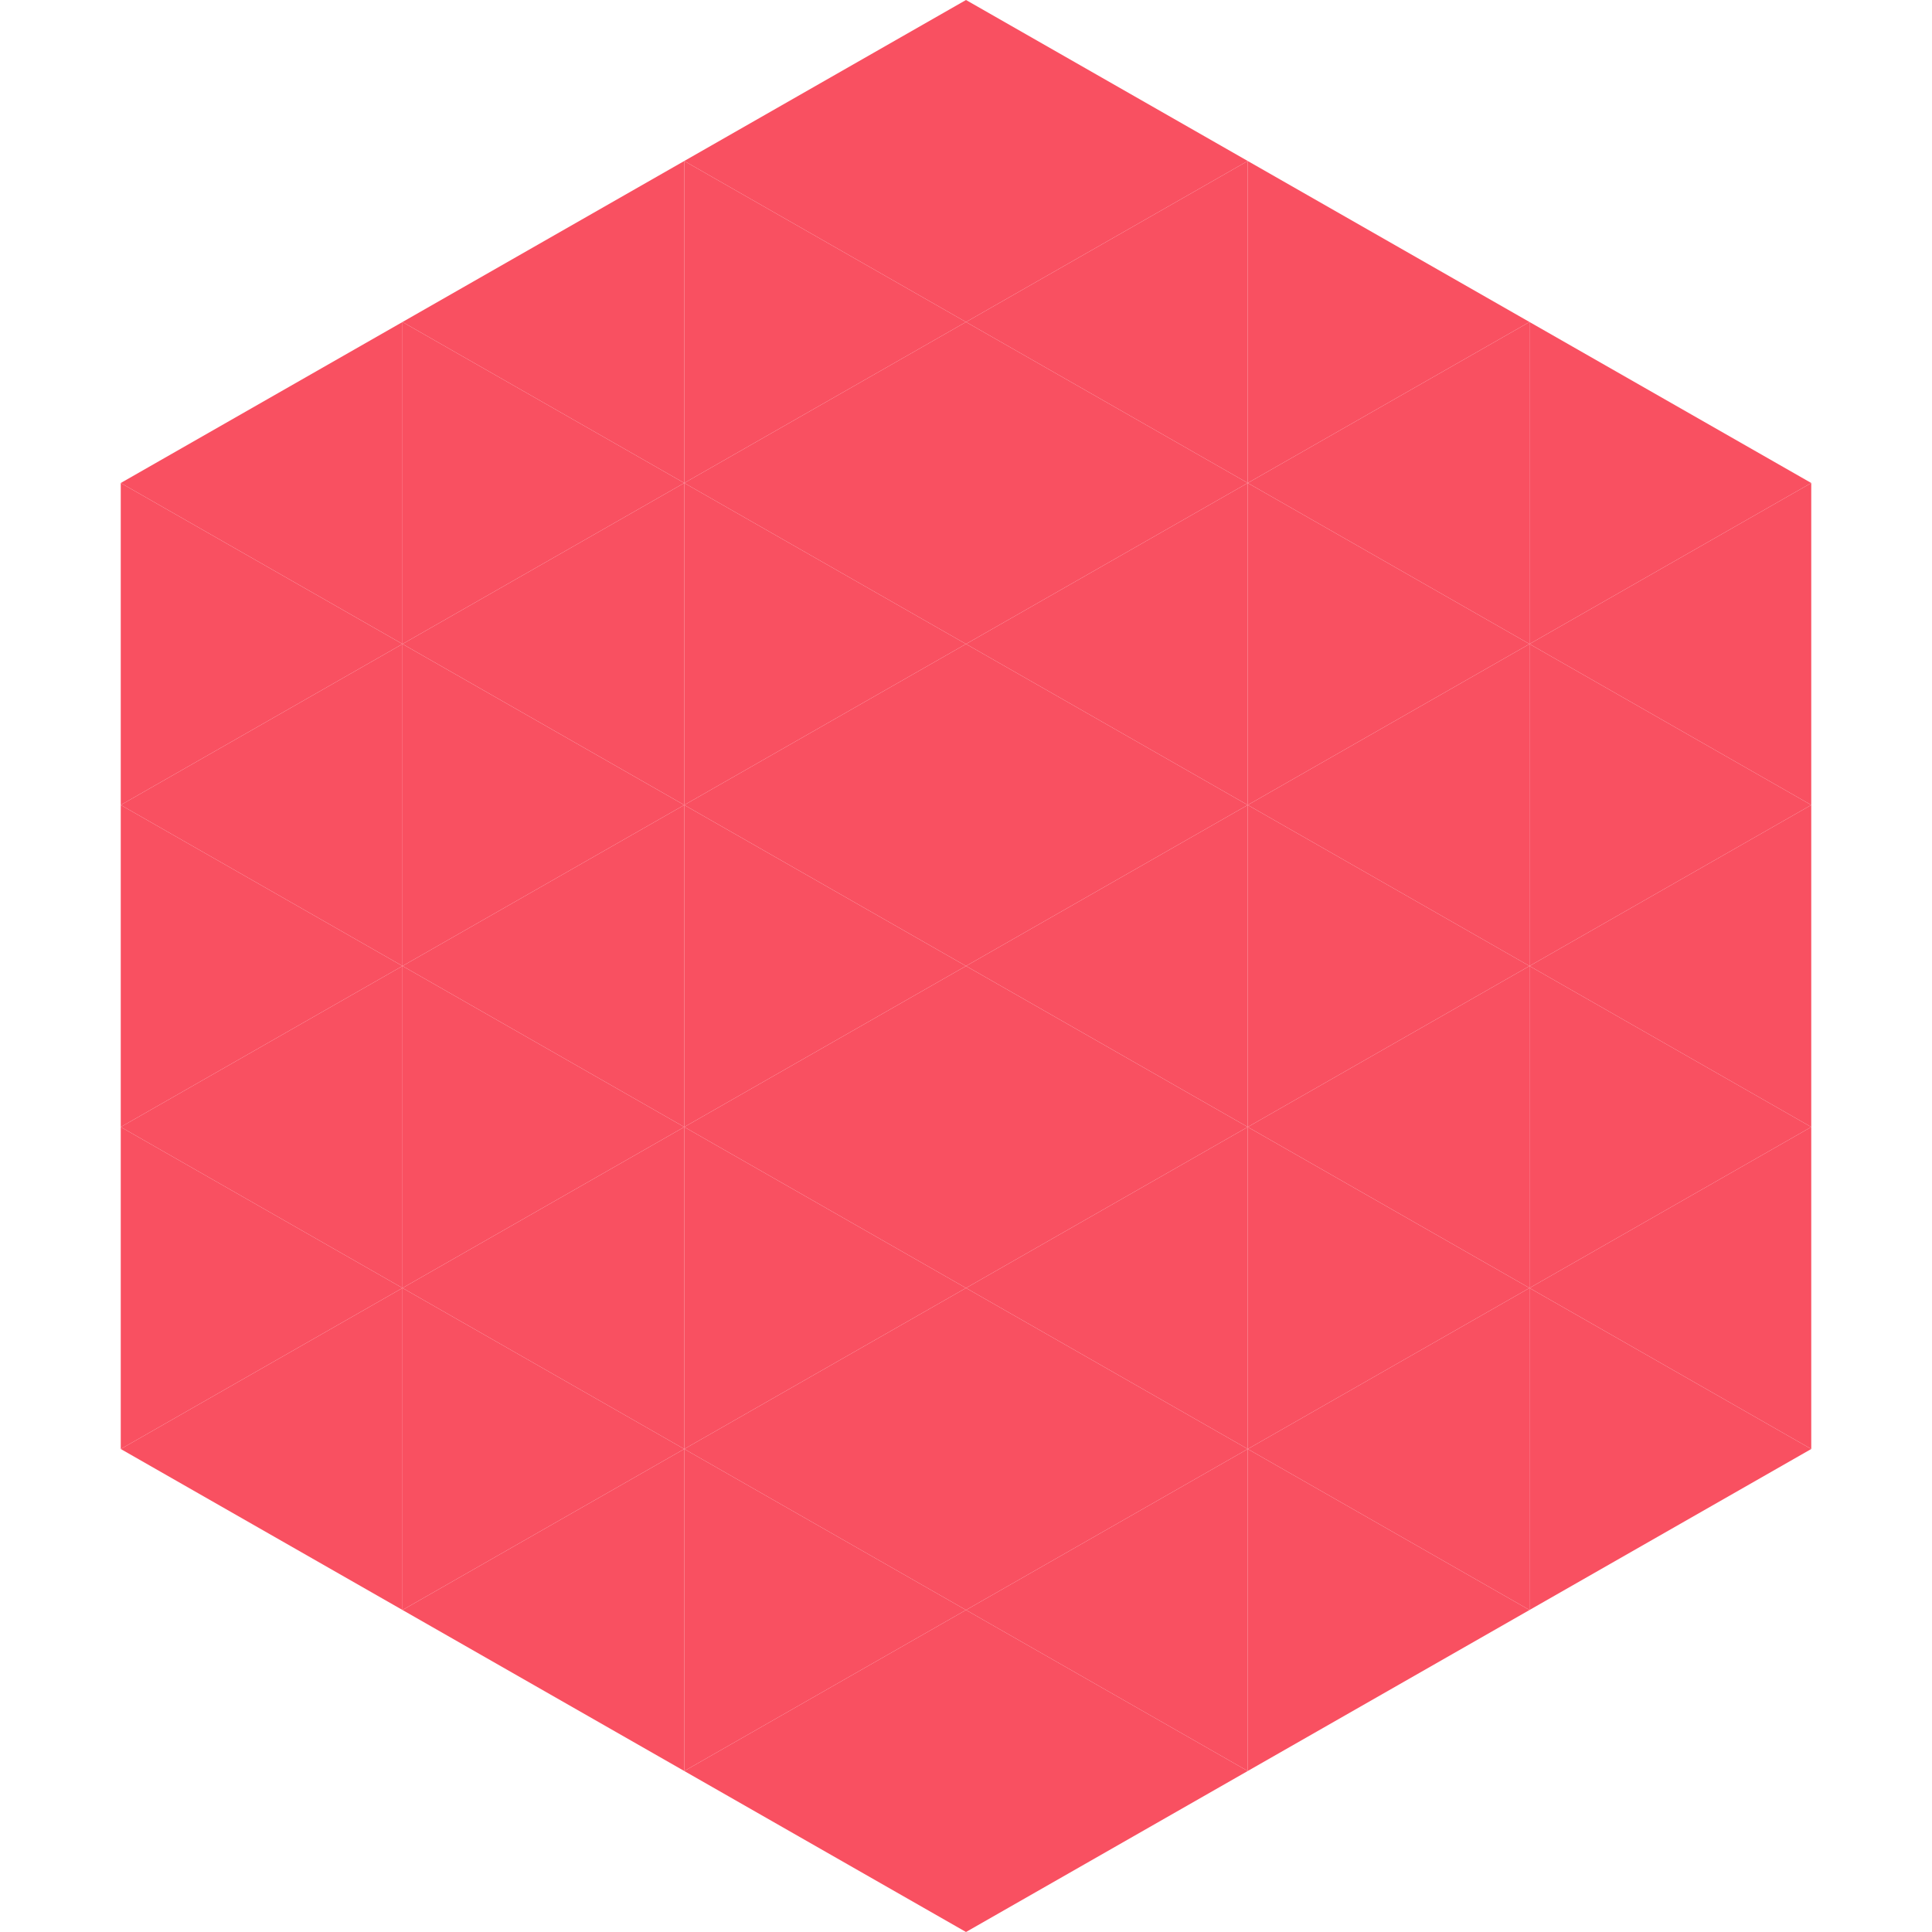 <?xml version="1.0"?>
<!-- Generated by SVGo -->
<svg width="240" height="240"
     xmlns="http://www.w3.org/2000/svg"
     xmlns:xlink="http://www.w3.org/1999/xlink">
<polygon points="50,40 15,60 50,80" style="fill:rgb(249,80,97)" />
<polygon points="190,40 225,60 190,80" style="fill:rgb(249,80,97)" />
<polygon points="15,60 50,80 15,100" style="fill:rgb(249,80,97)" />
<polygon points="225,60 190,80 225,100" style="fill:rgb(249,80,97)" />
<polygon points="50,80 15,100 50,120" style="fill:rgb(249,80,97)" />
<polygon points="190,80 225,100 190,120" style="fill:rgb(249,80,97)" />
<polygon points="15,100 50,120 15,140" style="fill:rgb(249,80,97)" />
<polygon points="225,100 190,120 225,140" style="fill:rgb(249,80,97)" />
<polygon points="50,120 15,140 50,160" style="fill:rgb(249,80,97)" />
<polygon points="190,120 225,140 190,160" style="fill:rgb(249,80,97)" />
<polygon points="15,140 50,160 15,180" style="fill:rgb(249,80,97)" />
<polygon points="225,140 190,160 225,180" style="fill:rgb(249,80,97)" />
<polygon points="50,160 15,180 50,200" style="fill:rgb(249,80,97)" />
<polygon points="190,160 225,180 190,200" style="fill:rgb(249,80,97)" />
<polygon points="15,180 50,200 15,220" style="fill:rgb(255,255,255); fill-opacity:0" />
<polygon points="225,180 190,200 225,220" style="fill:rgb(255,255,255); fill-opacity:0" />
<polygon points="50,0 85,20 50,40" style="fill:rgb(255,255,255); fill-opacity:0" />
<polygon points="190,0 155,20 190,40" style="fill:rgb(255,255,255); fill-opacity:0" />
<polygon points="85,20 50,40 85,60" style="fill:rgb(249,80,97)" />
<polygon points="155,20 190,40 155,60" style="fill:rgb(249,80,97)" />
<polygon points="50,40 85,60 50,80" style="fill:rgb(249,80,97)" />
<polygon points="190,40 155,60 190,80" style="fill:rgb(249,80,97)" />
<polygon points="85,60 50,80 85,100" style="fill:rgb(249,80,97)" />
<polygon points="155,60 190,80 155,100" style="fill:rgb(249,80,97)" />
<polygon points="50,80 85,100 50,120" style="fill:rgb(249,80,97)" />
<polygon points="190,80 155,100 190,120" style="fill:rgb(249,80,97)" />
<polygon points="85,100 50,120 85,140" style="fill:rgb(249,80,97)" />
<polygon points="155,100 190,120 155,140" style="fill:rgb(249,80,97)" />
<polygon points="50,120 85,140 50,160" style="fill:rgb(249,80,97)" />
<polygon points="190,120 155,140 190,160" style="fill:rgb(249,80,97)" />
<polygon points="85,140 50,160 85,180" style="fill:rgb(249,80,97)" />
<polygon points="155,140 190,160 155,180" style="fill:rgb(249,80,97)" />
<polygon points="50,160 85,180 50,200" style="fill:rgb(249,80,97)" />
<polygon points="190,160 155,180 190,200" style="fill:rgb(249,80,97)" />
<polygon points="85,180 50,200 85,220" style="fill:rgb(249,80,97)" />
<polygon points="155,180 190,200 155,220" style="fill:rgb(249,80,97)" />
<polygon points="120,0 85,20 120,40" style="fill:rgb(249,80,97)" />
<polygon points="120,0 155,20 120,40" style="fill:rgb(249,80,97)" />
<polygon points="85,20 120,40 85,60" style="fill:rgb(249,80,97)" />
<polygon points="155,20 120,40 155,60" style="fill:rgb(249,80,97)" />
<polygon points="120,40 85,60 120,80" style="fill:rgb(249,80,97)" />
<polygon points="120,40 155,60 120,80" style="fill:rgb(249,80,97)" />
<polygon points="85,60 120,80 85,100" style="fill:rgb(249,80,97)" />
<polygon points="155,60 120,80 155,100" style="fill:rgb(249,80,97)" />
<polygon points="120,80 85,100 120,120" style="fill:rgb(249,80,97)" />
<polygon points="120,80 155,100 120,120" style="fill:rgb(249,80,97)" />
<polygon points="85,100 120,120 85,140" style="fill:rgb(249,80,97)" />
<polygon points="155,100 120,120 155,140" style="fill:rgb(249,80,97)" />
<polygon points="120,120 85,140 120,160" style="fill:rgb(249,80,97)" />
<polygon points="120,120 155,140 120,160" style="fill:rgb(249,80,97)" />
<polygon points="85,140 120,160 85,180" style="fill:rgb(249,80,97)" />
<polygon points="155,140 120,160 155,180" style="fill:rgb(249,80,97)" />
<polygon points="120,160 85,180 120,200" style="fill:rgb(249,80,97)" />
<polygon points="120,160 155,180 120,200" style="fill:rgb(249,80,97)" />
<polygon points="85,180 120,200 85,220" style="fill:rgb(249,80,97)" />
<polygon points="155,180 120,200 155,220" style="fill:rgb(249,80,97)" />
<polygon points="120,200 85,220 120,240" style="fill:rgb(249,80,97)" />
<polygon points="120,200 155,220 120,240" style="fill:rgb(249,80,97)" />
<polygon points="85,220 120,240 85,260" style="fill:rgb(255,255,255); fill-opacity:0" />
<polygon points="155,220 120,240 155,260" style="fill:rgb(255,255,255); fill-opacity:0" />
</svg>
